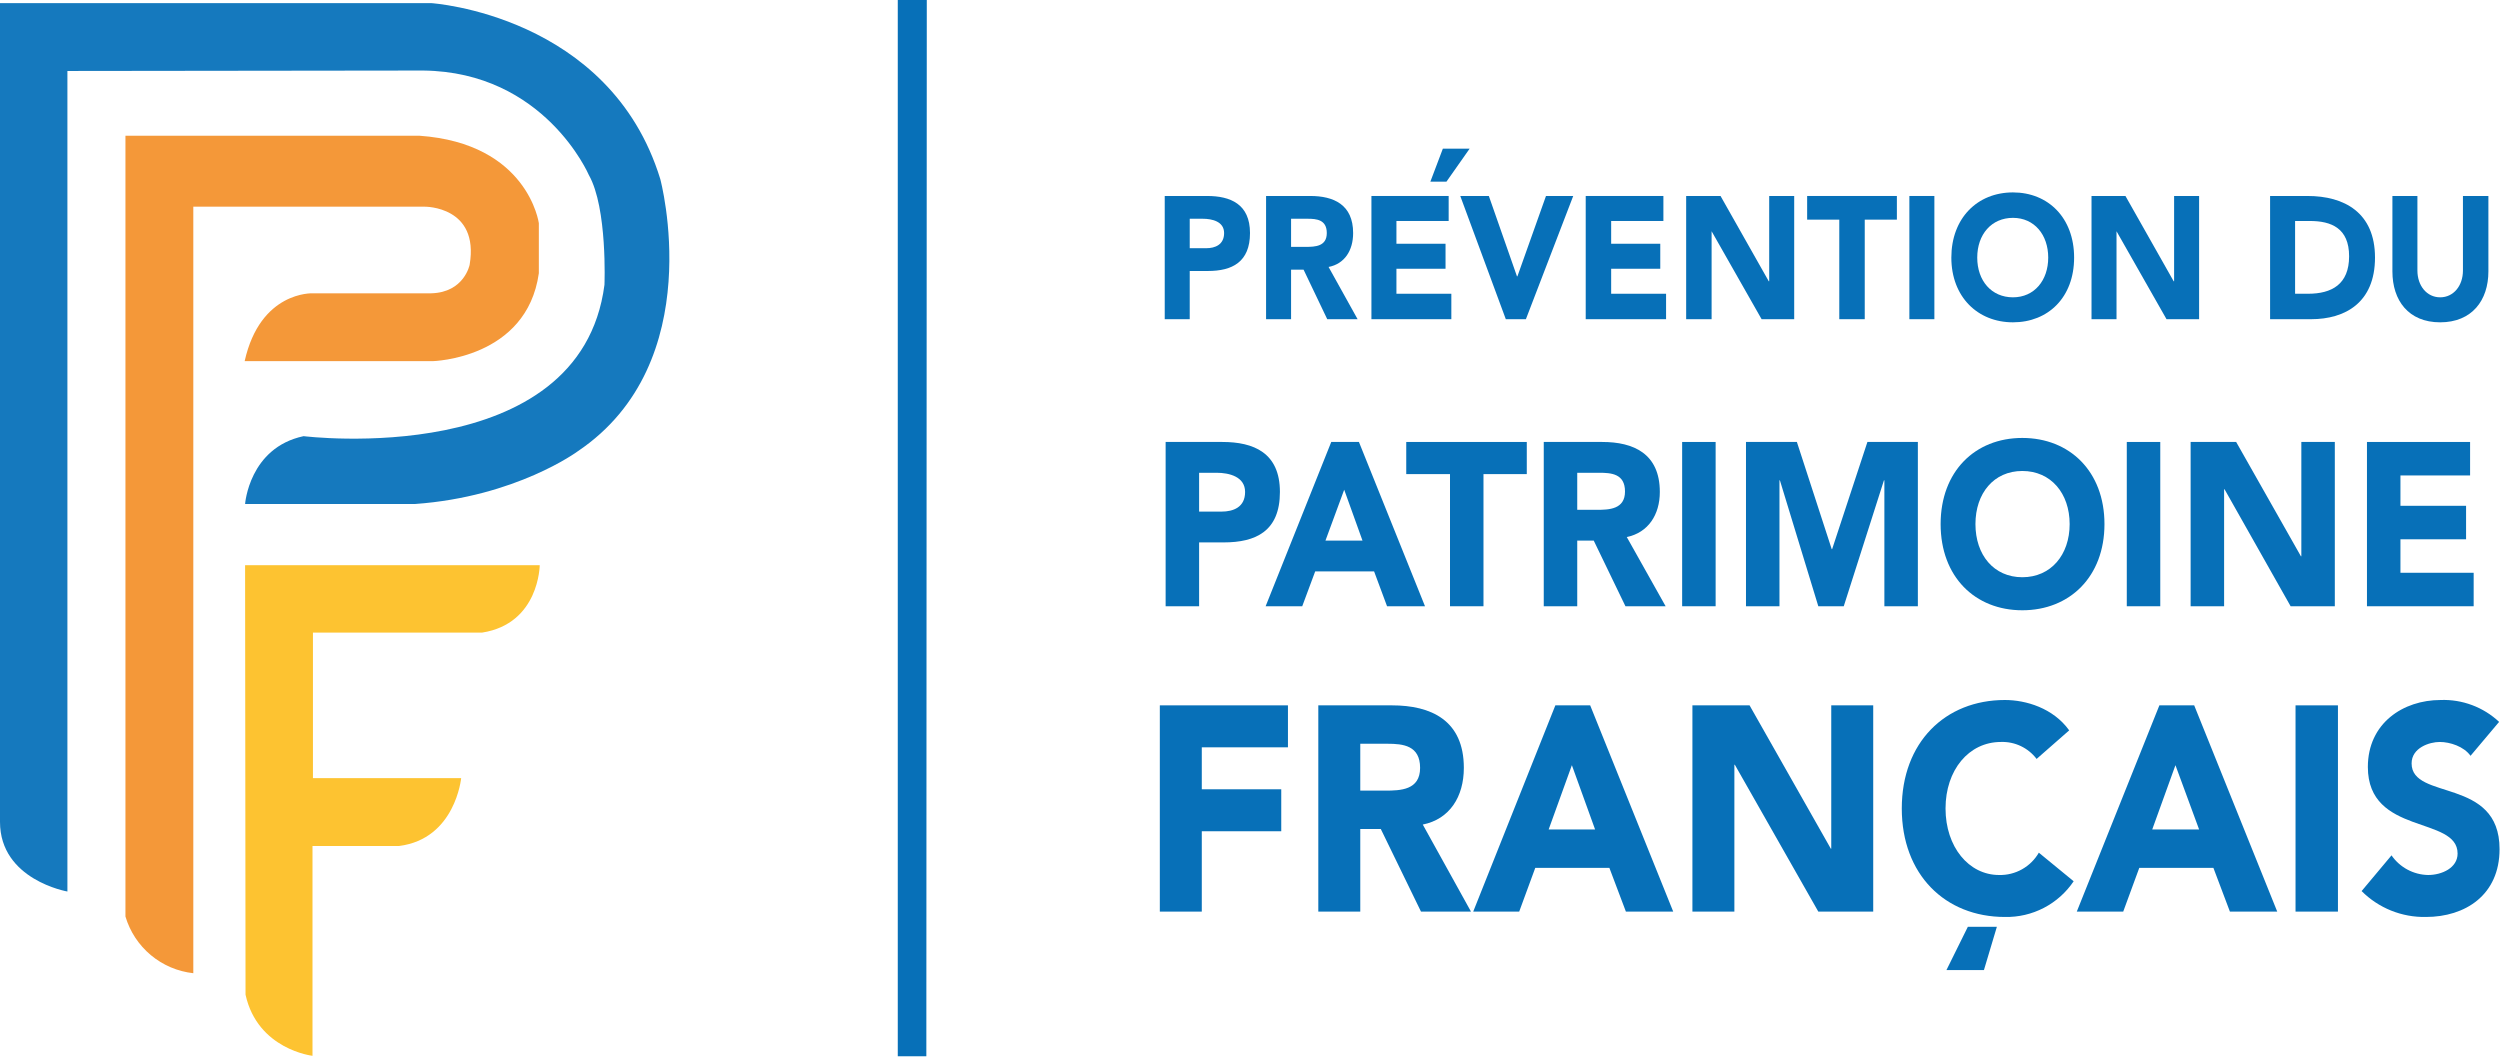 <svg width="560" height="237" viewBox="0 0 560 237" fill="none" xmlns="http://www.w3.org/2000/svg">
<path d="M15.1 15.9V199.7C15.1 199.7 0 197.1 0 184.1V0.7H96.6C96.6 0.7 136.6 3.3 147.9 40.1C147.9 40.1 159 81.2 129.4 101.1C129.4 101.1 115.6 111.3 92.9 112.9H54.9C54.9 112.9 55.8 100.3 68 97.7C68 97.7 130 105.4 135.4 63.8C135.4 63.8 136.1 46.6 131.9 39.2C131.9 39.2 122 16.1 94.8 15.8L15.1 15.9Z" fill="#1579BE"/>
<path d="M28.101 30.4V205.3C29.103 208.678 31.08 211.685 33.784 213.944C36.488 216.203 39.798 217.614 43.301 218V46.3H95.201C95.201 46.3 107.401 46.2 105.201 59.3C105.201 59.3 104.001 65.5 96.601 65.7H70.001C70.001 65.7 58.301 65.2 54.801 80.9H96.901C96.901 80.9 118.001 80.4 120.701 61.2V50C120.701 50 118.301 32.1 93.901 30.4H28.101Z" fill="#F49839"/>
<path d="M54.9 126.6H120.9C120.9 126.6 120.8 139.7 108 141.7H70.1V174.3H103.3C103.3 174.3 102 187.9 89.4 189.5H70V236.5C70 236.5 57.7 235.1 55 222.8L54.9 126.6Z" fill="#FDC331"/>
<path d="M201.101 0H207.601L207.501 236.6H201.101V0Z" fill="#0770B8"/>
<path d="M259.801 158H288.501V167.4H269.201V176.8H287.001V186.2H269.201V204.2H259.801V158Z" fill="#0770B8"/>
<path d="M295.301 158H311.801C320.501 158 327.901 161.3 327.901 172C327.901 178.5 324.701 183.5 318.701 184.7L329.501 204.2H318.301L309.301 185.7H304.701V204.2H295.301V158ZM304.701 177.1H310.201C313.701 177.1 318.101 177 318.101 172C318.101 167 314.301 166.6 310.801 166.6H304.701V177.1Z" fill="#0770B8"/>
<path d="M348.4 158H356.2L374.8 204.2H364.2L360.5 194.4H343.9L340.3 204.2H330L348.4 158ZM352.1 171.4L346.9 185.8H357.3L352.1 171.4Z" fill="#0770B8"/>
<path d="M379.101 158H391.901L410.101 190.1H410.201V158H419.601V204.2H407.301L388.601 171.3H388.501V204.2H379.101V158Z" fill="#0770B8"/>
<path d="M456.2 170C455.27 168.771 454.057 167.784 452.664 167.122C451.272 166.461 449.741 166.145 448.2 166.2C441 166.2 435.8 172.5 435.8 181.1C435.8 189.7 441 196 447.8 196C449.596 196.043 451.37 195.601 452.936 194.721C454.502 193.841 455.802 192.556 456.7 191L464.5 197.4C462.809 199.917 460.512 201.968 457.821 203.366C455.13 204.764 452.132 205.463 449.1 205.4C435.7 205.4 426 195.9 426 181.1C426 166.3 435.7 156.8 449.1 156.8C453.8 156.8 459.9 158.6 463.5 163.6L456.2 170Z" fill="#0770B8"/>
<path d="M483.7 158H491.5L510.1 204.2H499.5L495.8 194.4H479.2L475.6 204.2H465.2L483.7 158ZM487.3 171.4L482.1 185.8H492.6L487.3 171.4Z" fill="#0770B8"/>
<path d="M514.2 158H523.7V204.2H514.2V158Z" fill="#0770B8"/>
<path d="M553.4 169.3C551.9 167.2 548.8 166.2 546.5 166.2C544.2 166.2 540.2 167.5 540.2 171C540.2 179.4 559.9 174 559.9 190.2C559.9 200.5 552.2 205.4 543.4 205.4C540.733 205.453 538.082 204.967 535.608 203.97C533.133 202.973 530.886 201.487 529 199.6L535.7 191.6C536.62 192.931 537.843 194.025 539.269 194.79C540.695 195.555 542.282 195.97 543.9 196C547 196 550.5 194.4 550.5 191.2C550.5 182.7 530.4 187.2 530.4 171.8C530.4 162 538.3 156.8 546.7 156.8C549.099 156.712 551.491 157.1 553.739 157.941C555.988 158.782 558.047 160.06 559.8 161.7L553.4 169.3Z" fill="#0770B8"/>
<path d="M261.101 99H273.801C280.801 99 286.701 101.4 286.701 110.2C286.701 119 281.301 121.5 274.101 121.5H268.601V135.8H261.101V99ZM268.601 114.6H273.601C276.301 114.6 278.901 113.6 278.901 110.2C278.901 106.8 275.401 105.9 272.501 105.9H268.601V114.6Z" fill="#0770B8"/>
<path d="M298.2 99H304.4L319.2 135.8H310.7L307.8 128H294.6L291.7 135.8H283.5L298.2 99ZM301.1 109.7L296.9 121.1H305.2L301.1 109.7Z" fill="#0770B8"/>
<path d="M324.8 106.2H315V99H342V106.2H332.3V135.8H324.8V106.2Z" fill="#0770B8"/>
<path d="M345.801 99H358.901C365.901 99 371.801 101.6 371.801 110.2C371.801 115.3 369.201 119.3 364.401 120.3L373.101 135.8H364.101L357.001 121.1H353.301V135.8H345.801V99ZM353.301 114.2H357.701C360.401 114.2 364.001 114.1 364.001 110.1C364.001 106.1 360.901 105.9 358.201 105.9H353.301V114.2Z" fill="#0770B8"/>
<path d="M376.801 99H384.301V135.8H376.801V99Z" fill="#0770B8"/>
<path d="M391.101 99H402.501L410.301 123H410.401L418.301 99H429.601V135.8H422.101V107.6H422.001L413.001 135.8H407.301L398.701 107.6H398.601V135.8H391.101V99Z" fill="#0770B8"/>
<path d="M453 98.1C463.6 98.1 471.4 105.6 471.4 117.4C471.4 129.2 463.6 136.7 453 136.7C442.4 136.7 434.7 129.2 434.7 117.4C434.7 105.6 442.4 98.1 453 98.1ZM453 129.3C459.4 129.3 463.6 124.3 463.6 117.4C463.6 110.5 459.4 105.5 453 105.5C446.6 105.5 442.5 110.5 442.5 117.4C442.5 124.3 446.6 129.3 453 129.3Z" fill="#0770B8"/>
<path d="M476.4 99H483.9V135.8H476.4V99Z" fill="#0770B8"/>
<path d="M490.7 99H500.9L515.4 124.6H515.5V99H523V135.8H513.1L498.3 109.6H498.2V135.8H490.7V99Z" fill="#0770B8"/>
<path d="M530.2 99H553.3V106.5H537.7V113.3H552.4V120.8H537.7V128.3H554.1V135.8H530.2V99Z" fill="#0770B8"/>
<path d="M260.9 43.9H270.4C275.6 43.9 280 45.7 280 52.2C280 58.7 276 60.7 270.6 60.7H266.5V71.5H260.9V43.9ZM266.5 55.6H270.2C272.2 55.6 274.2 54.8 274.2 52.2C274.2 49.6 271.5 49 269.4 49H266.5V55.6Z" fill="#0770B8"/>
<path d="M283.601 43.9H293.501C298.701 43.9 303.101 45.8 303.101 52.2C303.101 56.1 301.201 59.1 297.601 59.8L304.101 71.5H297.301L292.001 60.4H289.201V71.5H283.601V43.9ZM289.201 55.3H292.501C294.601 55.3 297.201 55.2 297.201 52.2C297.201 49.2 294.901 49 292.901 49H289.201V55.3Z" fill="#0770B8"/>
<path d="M307.2 43.9H324.5V49.5H312.8V54.6H323.8V60.2H312.8V65.8H325.1V71.5H307.2V43.9Z" fill="#0770B8"/>
<path d="M327.101 43.9H333.501L339.801 61.9H339.901L346.301 43.9H352.401L341.801 71.5H337.301L327.101 43.9Z" fill="#0770B8"/>
<path d="M355.2 43.9H372.6V49.5H360.9V54.6H371.9V60.2H360.9V65.8H373.2V71.5H355.2V43.9Z" fill="#0770B8"/>
<path d="M377.7 43.9H385.4L396.2 63H396.3V43.9H401.9V71.5H394.6L383.4 51.8V71.5H377.7V43.9Z" fill="#0770B8"/>
<path d="M412.001 49.2H404.801V43.9H424.901V49.2H417.701V71.5H412.001V49.2Z" fill="#0770B8"/>
<path d="M427.7 43.9H433.3V71.5H427.7V43.9Z" fill="#0770B8"/>
<path d="M450.901 43.1C458.801 43.1 464.601 48.8 464.601 57.7C464.601 66.6 458.801 72.2 450.901 72.2C443.001 72.2 437.101 66.5 437.101 57.7C437.101 48.9 442.901 43.1 450.901 43.1ZM450.901 66.6C455.701 66.6 458.801 62.8 458.801 57.7C458.801 52.6 455.701 48.8 450.901 48.8C446.101 48.8 442.901 52.5 442.901 57.7C442.901 62.9 446.101 66.6 450.901 66.6Z" fill="#0770B8"/>
<path d="M468.5 43.9H476.1L486.9 63H487V43.9H492.6V71.5H485.3L474.1 51.8V71.5H468.5V43.9Z" fill="#0770B8"/>
<path d="M508.5 43.9H516.9C525.1 43.9 532 47.6 532 57.7C532 67.8 525.3 71.5 517.7 71.5H508.5V43.9ZM514.1 65.8H517C522.3 65.8 526.2 63.7 526.2 57.4C526.2 51.1 522.2 49.5 517.4 49.5H514.1V65.8Z" fill="#0770B8"/>
<path d="M557.4 60.8C557.4 67.3 553.7 72.2 546.6 72.2C539.5 72.2 535.9 67.3 535.9 60.8V43.9H541.5V60.6C541.5 64 543.6 66.6 546.6 66.6C549.6 66.6 551.7 64 551.7 60.6V43.9H557.4V60.8Z" fill="#0770B8"/>
<path d="M323.2 33.3H329.2L324 40.7H320.4L323.2 33.3Z" fill="#0770B8"/>
<path d="M440.8 207.6H447.3L444.4 217.3H436L440.8 207.6Z" fill="#0770B8"/>
</svg>
